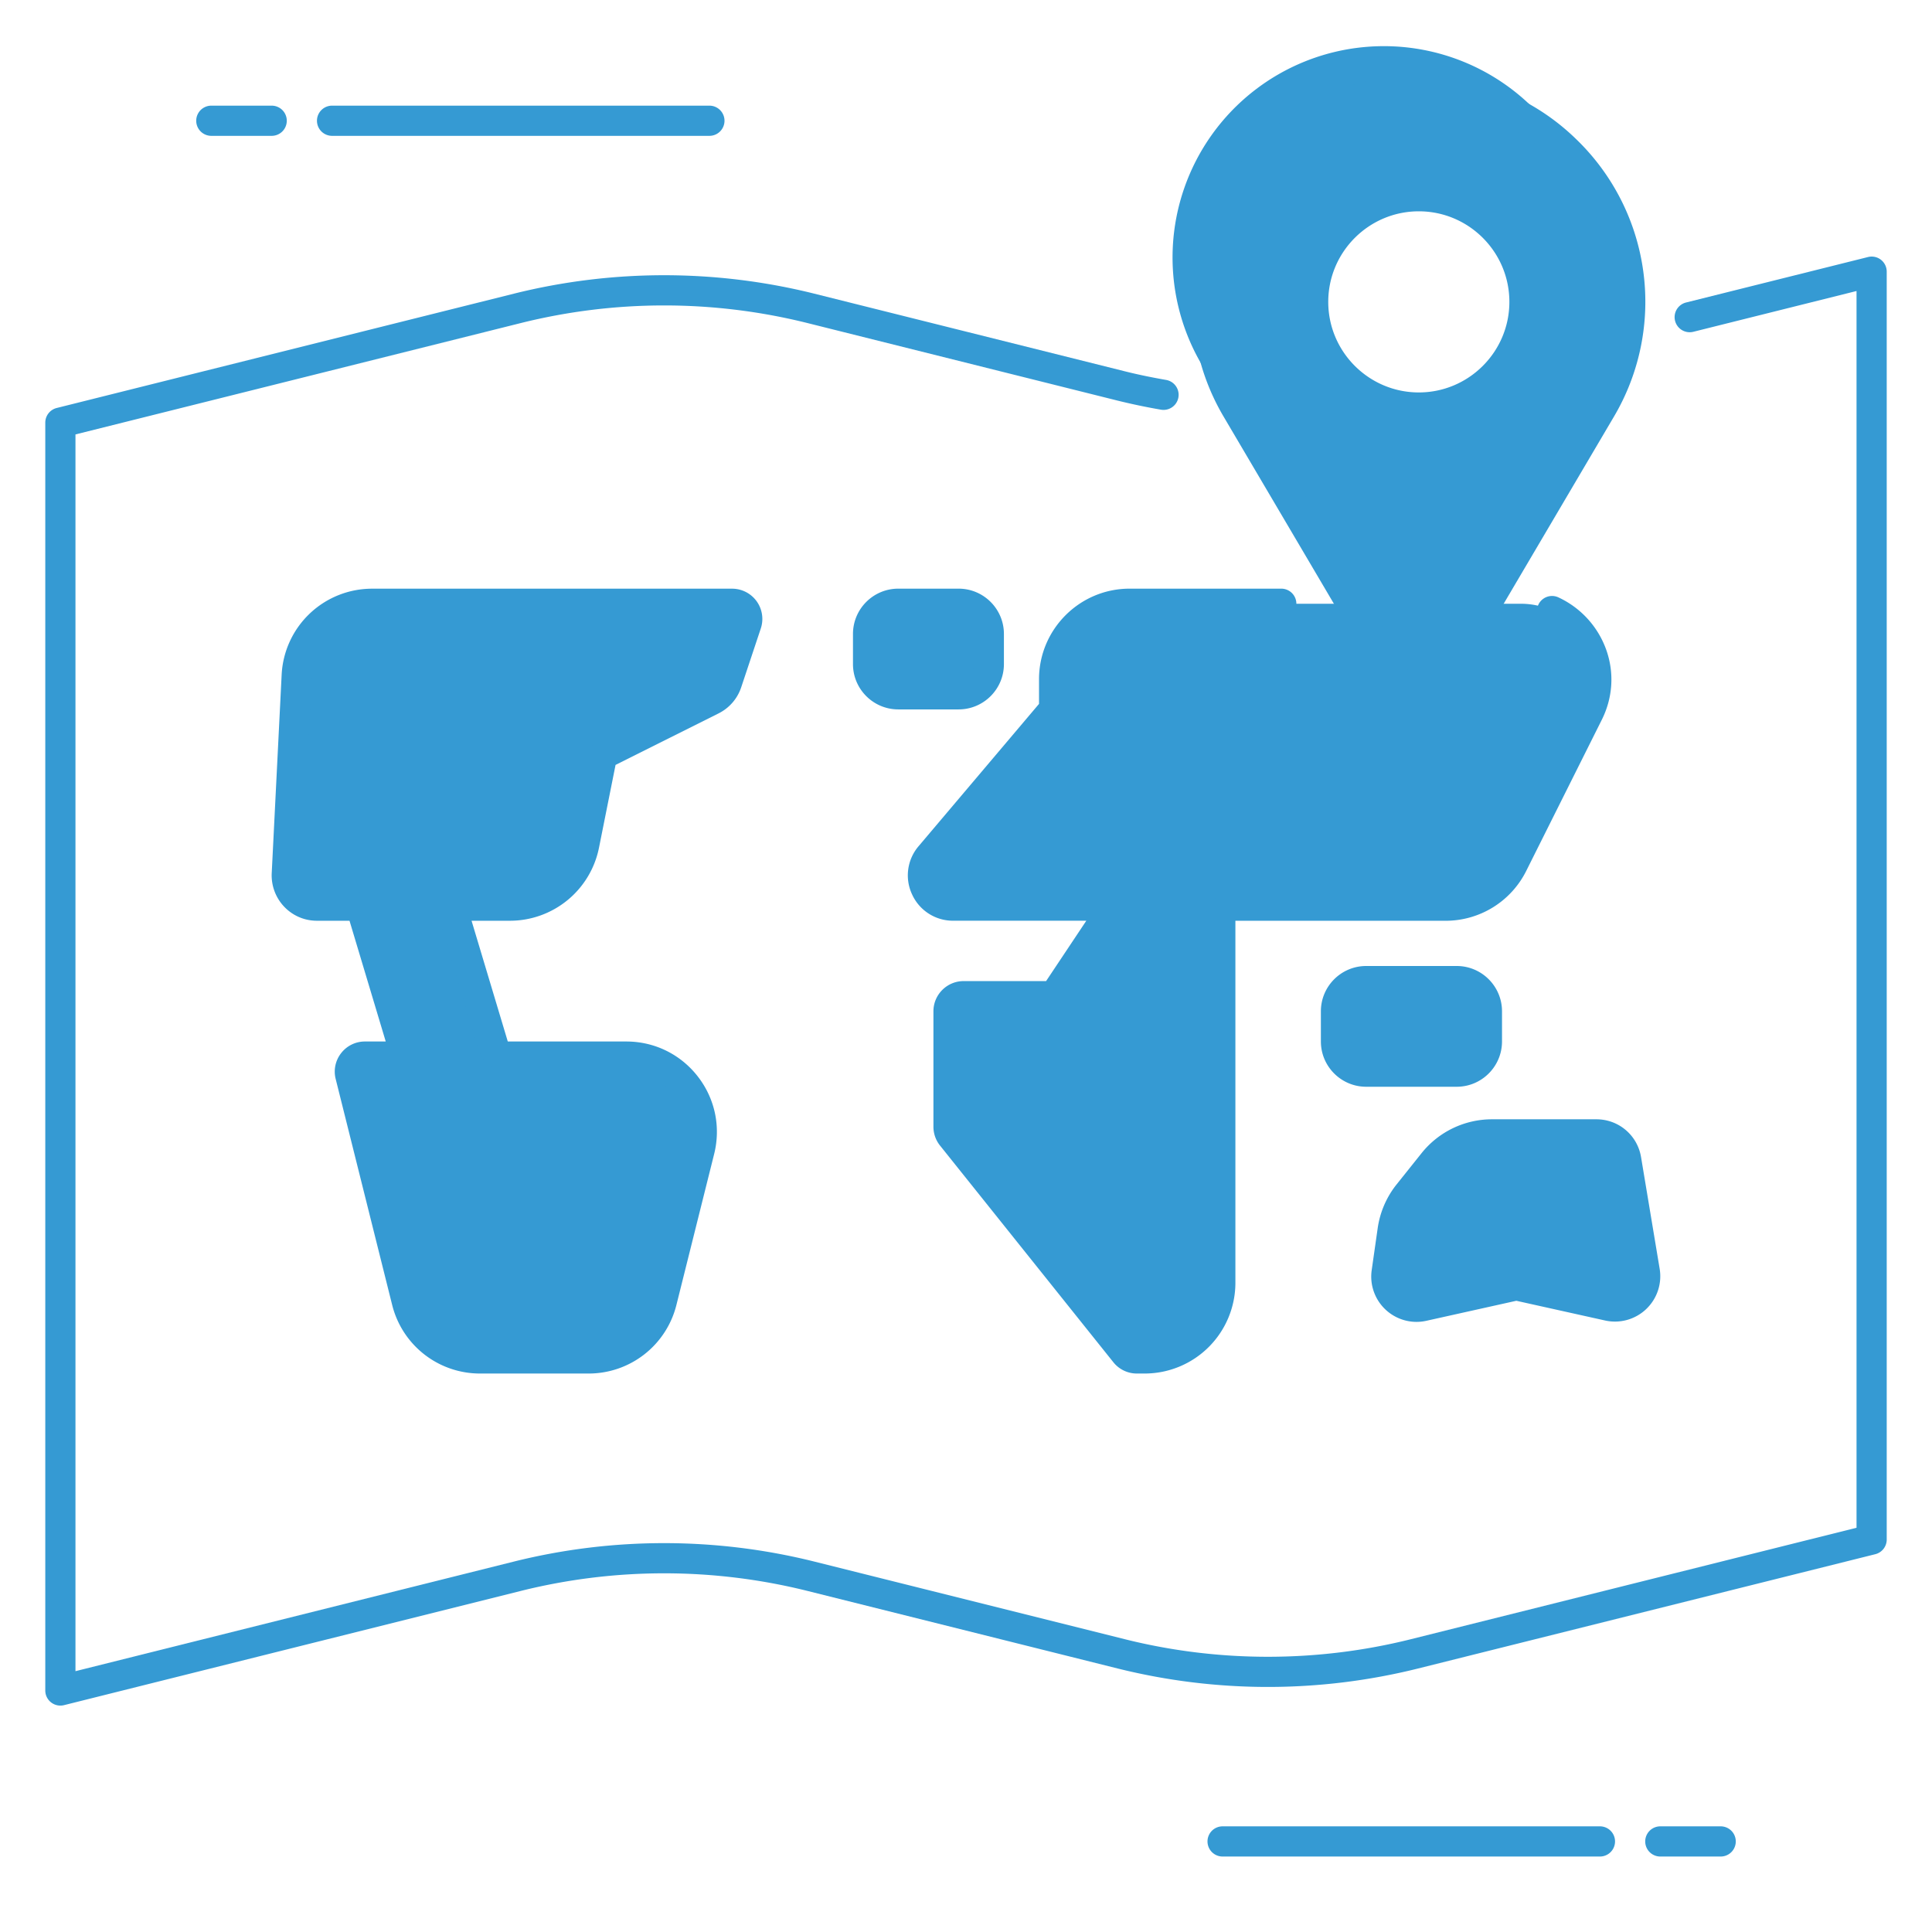 <?xml version="1.0" standalone="no"?><!DOCTYPE svg PUBLIC "-//W3C//DTD SVG 1.1//EN" "http://www.w3.org/Graphics/SVG/1.1/DTD/svg11.dtd"><svg t="1630044707397" class="icon" viewBox="0 0 1024 1024" version="1.1" xmlns="http://www.w3.org/2000/svg" p-id="13439" xmlns:xlink="http://www.w3.org/1999/xlink" width="200" height="200"><defs><style type="text/css"></style></defs><path d="M261.472 554.304l-19.2-64a8 8 0 0 1 7.664-10.304h20.448a39.984 39.984 0 0 0 39.216-32.16l8.8-44a8 8 0 0 1 4.272-5.584l54.576-27.28a16 16 0 0 0 8.016-9.248l10.4-31.184a8 8 0 0 0-7.584-10.544H197.232a40 40 0 0 0-39.952 38l-5.264 105.2A16 16 0 0 0 168 480h17.232a8 8 0 0 1 7.664 5.696l19.2 64a8 8 0 0 1-7.664 10.304h-11.008a8 8 0 0 0-7.76 9.936l29.936 119.76A40.032 40.032 0 0 0 254.416 720h57.536a40 40 0 0 0 38.8-30.304l20-80A40 40 0 0 0 331.952 560h-62.816a8 8 0 0 1-7.664-5.696z" fill="#359ad3" p-id="13440"></path><path d="M311.952 728h-57.536a47.936 47.936 0 0 1-46.56-36.352l-29.936-119.76a15.872 15.872 0 0 1 2.896-13.712 15.904 15.904 0 0 1 12.624-6.16h11.008l-19.2-64H168c-6.64 0-12.816-2.656-17.392-7.456a24.112 24.112 0 0 1-6.592-17.744l5.264-105.2a47.984 47.984 0 0 1 47.952-45.6h190.848a16.032 16.032 0 0 1 15.168 21.056l-10.384 31.184c-2.032 6.08-6.304 11.008-12.032 13.872l-54.576 27.296-8.8 44a48.16 48.16 0 0 1-47.072 38.592h-20.448l19.2 64-7.664 2.304 7.664-2.304h62.816c14.88 0 28.672 6.72 37.84 18.464 9.152 11.728 12.336 26.736 8.72 41.184l-20 80a47.936 47.936 0 0 1-46.56 36.336z m-118.528-160l29.936 119.76A31.952 31.952 0 0 0 254.4 712h57.536c14.704 0 27.472-9.968 31.04-24.24l20-80a31.792 31.792 0 0 0-5.824-27.456 31.76 31.76 0 0 0-25.216-12.304H269.12a15.92 15.92 0 0 1-15.328-11.408l-19.2-64a15.824 15.824 0 0 1 2.496-14.144 15.84 15.84 0 0 1 12.832-6.448h20.448c15.2 0 28.4-10.816 31.376-25.728l8.8-44c0.96-4.8 4.144-8.976 8.528-11.168l54.576-27.296a8 8 0 0 0 4.016-4.624l10.384-31.184H197.232a32 32 0 0 0-31.968 30.4L160 463.6a7.952 7.952 0 0 0 8 8.4h17.232c7.024 0 13.328 4.688 15.328 11.424l19.2 63.984a15.824 15.824 0 0 1-2.496 14.144 15.84 15.84 0 0 1-12.832 6.448h-11.008z" fill="#359ad3" p-id="13441"></path><path d="M558.736 360v13.072a8.032 8.032 0 0 1-1.888 5.168l-63.824 75.424A16 16 0 0 0 505.248 480h70.56a8 8 0 0 1 6.656 12.432l-21.328 32a8.064 8.064 0 0 1-6.672 3.568h-43.712a8 8 0 0 0-8 8v61.2c0 1.824 0.624 3.584 1.76 4.992l91.84 114.8a7.952 7.952 0 0 0 6.24 3.008h4.16a40 40 0 0 0 40-40v-192a8 8 0 0 1 8-8h111.28a40 40 0 0 0 35.776-22.112l40-80c13.296-26.592-6.048-57.888-35.792-57.888H598.736a40 40 0 0 0-40 40zM852.528 692.112l-48.848-10.848-49.424 10.976a16 16 0 0 1-19.312-17.888l3.184-22.288a40 40 0 0 1 8.368-19.328l13.168-16.464a40 40 0 0 1 31.232-15.008h55.216c7.824 0 14.496 5.648 15.776 13.376l9.872 59.232a15.984 15.984 0 0 1-19.232 18.24z" fill="#359ad3" p-id="13442"></path><path d="M750.8 700.624a24.016 24.016 0 0 1-23.776-27.392l3.184-22.304c1.216-8.48 4.688-16.512 10.048-23.2l13.152-16.464a47.776 47.776 0 0 1 37.488-18.016h55.232c11.776 0 21.728 8.432 23.664 20.048l9.872 59.248a24.032 24.032 0 0 1-28.88 27.36l-47.104-10.464-47.68 10.608a23.984 23.984 0 0 1-5.2 0.576z m40.112-91.376a31.84 31.84 0 0 0-24.992 12l-13.152 16.464a31.808 31.808 0 0 0-6.688 15.472l-3.184 22.304a7.952 7.952 0 0 0 9.648 8.944l49.424-10.992a7.712 7.712 0 0 1 3.472 0l48.848 10.848a7.888 7.888 0 0 0 7.248-2 7.856 7.856 0 0 0 2.384-7.12l-9.872-59.232a7.968 7.968 0 0 0-7.888-6.672h-55.248z" fill="#359ad3" p-id="13443"></path><path d="M508.096 368h-32a16 16 0 0 1-16-16v-16a16 16 0 0 1 16-16h32a16 16 0 0 1 16 16v16a16 16 0 0 1-16 16z" fill="#359ad3" p-id="13444"></path><path d="M508.096 376h-32c-13.232 0-24-10.768-24-24v-16c0-13.232 10.768-24 24-24h32c13.232 0 24 10.768 24 24v16c0 13.232-10.768 24-24 24z m-32-48a8 8 0 0 0-8 8v16a8 8 0 0 0 8 8h32a8 8 0 0 0 8-8v-16a8 8 0 0 0-8-8h-32z" fill="#359ad3" p-id="13445"></path><path d="M772.096 568h-48a16 16 0 0 1-16-16v-16a16 16 0 0 1 16-16h48a16 16 0 0 1 16 16v16a16 16 0 0 1-16 16z" fill="#359ad3" p-id="13446"></path><path d="M772.096 576h-48c-13.232 0-24-10.768-24-24v-16c0-13.232 10.768-24 24-24h48c13.232 0 24 10.768 24 24v16c0 13.232-10.768 24-24 24z m-48-48a8 8 0 0 0-8 8v16a8 8 0 0 0 8 8h48a8 8 0 0 0 8-8v-16a8 8 0 0 0-8-8h-48z" fill="#359ad3" p-id="13447"></path><path d="M829.968 79.6a112 112 0 1 0-174.464 137.264L752 380.608l96.496-163.744a112 112 0 0 0-18.528-137.264zM752 216a56 56 0 1 1 0-112 56 56 0 0 1 0 112z" fill="#359ad3" p-id="13448"></path><path d="M752 388.608a8.032 8.032 0 0 1-6.896-3.936l-96.496-163.744a119.648 119.648 0 0 1 19.84-147.056 119.456 119.456 0 0 1 167.072 0 119.648 119.648 0 0 1 19.84 147.056l-96.496 163.744a7.92 7.92 0 0 1-6.864 3.936z m0-332.784a103.712 103.712 0 0 0-72.4 29.52A103.744 103.744 0 0 0 662.4 212.8l89.6 152.048 89.6-152.048a103.712 103.712 0 0 0-17.2-127.456A103.68 103.68 0 0 0 752 55.824zM752 224c-35.296 0-64-28.704-64-64s28.704-64 64-64 64 28.704 64 64-28.704 64-64 64z m0-112c-26.464 0-48 21.536-48 48s21.536 48 48 48 48-21.536 48-48-21.52-48-48-48z" fill="#359ad3" p-id="13449"></path><path d="M606.736 728h-4.16a15.904 15.904 0 0 1-12.496-6.016l-91.84-114.8a15.984 15.984 0 0 1-3.504-10V536c0-8.816 7.184-16 16-16h43.712l21.328-32h-70.56a23.776 23.776 0 0 1-21.776-13.904 23.776 23.776 0 0 1 3.44-25.6l63.824-75.424V360c0-26.464 21.536-48 48-48h80.4a8 8 0 0 1 0 16h-80.4c-17.648 0-32 14.352-32 32v13.072c0 3.76-1.344 7.44-3.776 10.32l-63.84 75.44a7.904 7.904 0 0 0-1.152 8.544c0.496 1.088 2.512 4.64 7.264 4.64h70.56a15.968 15.968 0 0 1 13.312 24.864l-21.344 32a15.84 15.84 0 0 1-13.264 7.12h-43.712v61.2l91.856 114.8h4.144c17.648 0 32-14.352 32-32v-192c0-8.816 7.184-16 16-16h111.28a31.84 31.84 0 0 0 28.624-17.696l40-80a31.2 31.2 0 0 0 1.632-24.464 32.56 32.56 0 0 0-17.008-18.688 8 8 0 0 1 6.672-14.544 48.64 48.64 0 0 1 25.44 27.936c4.272 12.16 3.424 25.28-2.4 36.944l-40 80a47.744 47.744 0 0 1-42.928 26.544h-111.28v192a48.112 48.112 0 0 1-48.048 47.968z" fill="#359ad3" p-id="13450"></path><path d="M32 904a8 8 0 0 1-8-8V224a8 8 0 0 1 6.064-7.76l242.384-60.608a329.152 329.152 0 0 1 159.088 0l164.784 41.2c7.216 1.808 14.48 3.264 21.76 4.544a8 8 0 1 1-2.768 15.76 329.968 329.968 0 0 1-22.88-4.784L427.68 171.152a313.696 313.696 0 0 0-151.344 0L40 230.256V885.76l232.448-58.112a329.152 329.152 0 0 1 159.088 0l164.784 41.2c49.52 12.368 101.824 12.368 151.344 0L984 809.744V154.24l-86.304 21.568a8 8 0 1 1-3.872-15.52l96.24-24.048A7.968 7.968 0 0 1 1000 144v672a8 8 0 0 1-6.064 7.76l-242.384 60.592a328.96 328.96 0 0 1-159.088 0L427.68 843.152a313.696 313.696 0 0 0-151.344 0L33.952 903.76A8.048 8.048 0 0 1 32 904z" fill="#359ad3" p-id="13451"></path><path d="M912 984h-32a8 8 0 0 1 0-16h32a8 8 0 0 1 0 16z" fill="#359ad3" p-id="13452"></path><path d="M848 984H648a8 8 0 0 1 0-16H848a8 8 0 0 1 0 16z" fill="#359ad3" p-id="13453"></path><path d="M144 72H112a8 8 0 0 1 0-16h32a8 8 0 0 1 0 16z" fill="#359ad3" p-id="13454"></path><path d="M376 72H176a8 8 0 0 1 0-16h200a8 8 0 1 1 0 16z" fill="#359ad3" p-id="13455"></path></svg>